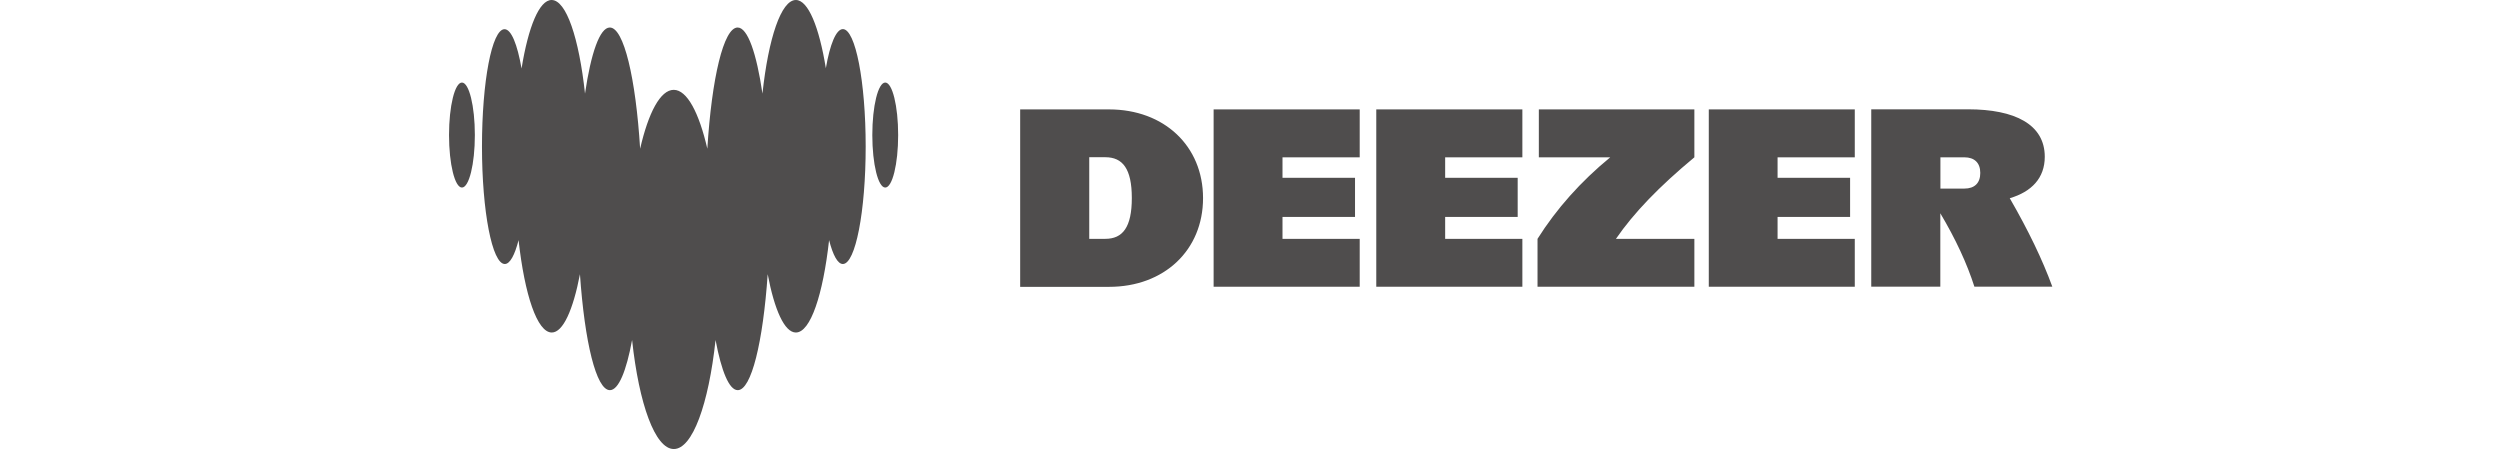 <?xml version="1.0" encoding="UTF-8"?>
<svg xmlns="http://www.w3.org/2000/svg" width="206" height="37" viewBox="0 0 206 37" fill="none">
  <path fill-rule="evenodd" clip-rule="evenodd" d="M112.04 23.628H100.002V9.015H112.04V12.963H105.678V14.652H111.654V17.875H105.678V19.68H112.04V23.628ZM125.443 23.628H113.405V9.015H125.443V12.963H119.081V14.652H125.057V17.875H119.081V19.68H125.443V23.628ZM169.113 23.628C168.296 21.392 167.147 19.009 165.604 16.333C167.409 15.801 168.489 14.667 168.489 12.917C168.489 10.256 166.036 9.007 162.165 9.007H154.191V23.62H159.882V17.574C161.147 19.703 162.08 21.715 162.689 23.62H169.105L169.113 23.628ZM159.89 15.546V12.963H161.864C162.697 12.963 163.175 13.418 163.175 14.251C163.175 15.084 162.705 15.539 161.864 15.539H159.89V15.546ZM152.834 23.628H140.804V9.015H152.834V12.963H146.472V14.652H152.448V17.875H146.472V19.68H152.834V23.628ZM126.808 12.963H132.684C130.247 14.96 128.242 17.22 126.692 19.68V23.628H139.616V19.68H133.154C134.635 17.528 136.702 15.384 139.616 12.963V9.015H126.8V12.963H126.808ZM84.062 9.015H91.388C95.923 9.015 99.131 12.03 99.131 16.325C99.131 20.62 95.923 23.636 91.388 23.636H84.062V9.015ZM89.754 19.68H91.08C92.507 19.68 93.262 18.731 93.262 16.317C93.262 13.904 92.507 12.955 91.08 12.955H89.754V19.672V19.68Z" fill="#4F4D4D"></path>
  <path fill-rule="evenodd" clip-rule="evenodd" d="M68.047 5.637C68.386 3.655 68.895 2.406 69.45 2.398C70.491 2.398 71.332 6.732 71.332 12.076C71.332 17.42 70.491 21.754 69.45 21.754C69.026 21.754 68.633 21.022 68.317 19.788C67.815 24.299 66.782 27.399 65.579 27.399C64.646 27.399 63.813 25.533 63.258 22.595C62.872 28.186 61.916 32.149 60.79 32.149C60.081 32.149 59.441 30.576 58.962 28.016C58.392 33.298 57.065 37 55.523 37C53.981 37 52.654 33.298 52.084 28.016C51.613 30.576 50.966 32.149 50.256 32.149C49.13 32.149 48.174 28.186 47.788 22.595C47.225 25.533 46.393 27.399 45.467 27.399C44.264 27.399 43.231 24.299 42.73 19.788C42.413 21.022 42.02 21.754 41.596 21.754C40.555 21.754 39.715 17.42 39.715 12.076C39.715 6.732 40.532 2.406 41.573 2.406C42.128 2.406 42.629 3.655 42.976 5.645C43.532 2.221 44.434 0 45.452 0C46.663 0 47.711 3.146 48.205 7.712C48.691 4.388 49.423 2.267 50.248 2.267C51.405 2.267 52.385 6.439 52.747 12.254C53.433 9.269 54.42 7.403 55.515 7.403C56.611 7.403 57.597 9.277 58.284 12.254C58.646 6.439 59.626 2.267 60.782 2.267C61.608 2.267 62.34 4.388 62.826 7.712C63.319 3.146 64.368 0 65.579 0C66.597 0 67.499 2.229 68.054 5.645L68.047 5.637ZM37 11.128C37 8.737 37.478 6.802 38.064 6.802C38.65 6.802 39.128 8.737 39.128 11.128C39.128 13.518 38.65 15.454 38.064 15.454C37.478 15.454 37 13.518 37 11.128ZM71.879 11.128C71.879 8.737 72.357 6.802 72.944 6.802C73.53 6.802 74.008 8.737 74.008 11.128C74.008 13.518 73.53 15.454 72.944 15.454C72.357 15.454 71.879 13.518 71.879 11.128Z" fill="#4F4D4D"></path>
</svg>
